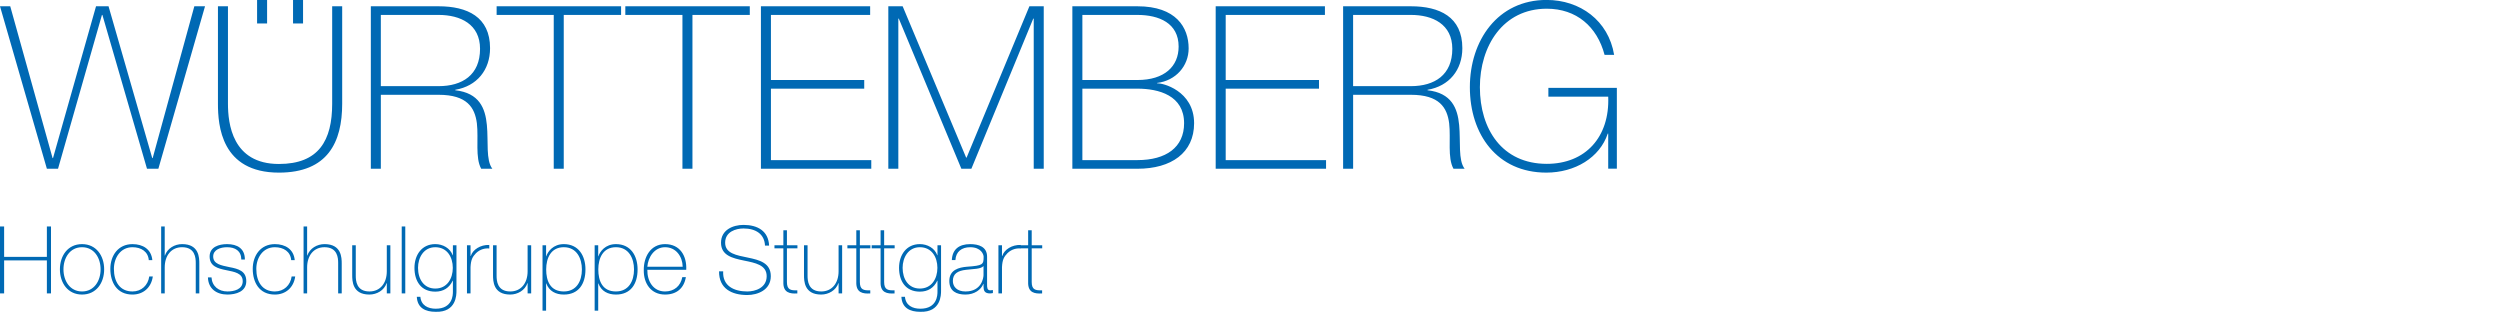 <?xml version="1.0" encoding="utf-8"?>
<!-- Generator: Adobe Illustrator 16.2.1, SVG Export Plug-In . SVG Version: 6.00 Build 0)  -->
<!DOCTYPE svg PUBLIC "-//W3C//DTD SVG 1.1//EN" "http://www.w3.org/Graphics/SVG/1.1/DTD/svg11.dtd">
<svg version="1.1" id="Logo" xmlns="http://www.w3.org/2000/svg" xmlns:xlink="http://www.w3.org/1999/xlink" x="0px" y="0px"
	 width="400px" height="50px" viewBox="0 0 400 50" style="enable-background:new 0 0 400 50;" xml:space="preserve">
<style type="text/css">
<![CDATA[
	.st0{fill:#0069B4;}
]]>
</style>
<path class="st0" d="M0.66,41.669v5.28H0v-10.71h0.66v4.86H7.5v-4.86h0.66v10.71H7.5v-5.28H0.66z M13.125,39.059
	c2.265,0,3.54,1.846,3.54,4.035s-1.275,4.035-3.54,4.035c-2.265,0-3.54-1.846-3.54-4.035S10.86,39.059,13.125,39.059z
	 M13.125,46.634c1.935,0,2.97-1.694,2.97-3.54c0-1.845-1.035-3.539-2.97-3.539c-1.935,0-2.97,1.694-2.97,3.539
	C10.155,44.939,11.19,46.634,13.125,46.634z M23.805,41.624c-0.105-1.365-1.215-2.069-2.61-2.069c-1.935,0-2.97,1.709-2.97,3.465
	c0,2.084,0.975,3.614,2.97,3.614c1.44,0,2.49-0.99,2.685-2.399h0.57c-0.255,1.844-1.59,2.895-3.255,2.895
	c-2.505,0-3.54-1.965-3.54-4.109c0-2.146,1.26-3.961,3.54-3.961c1.665,0,3.015,0.811,3.18,2.565H23.805z M26.355,36.239v4.649h0.03
	c0.39-1.154,1.56-1.83,2.76-1.83c2.715,0,2.745,2.176,2.745,3.12v4.771h-0.57v-4.875c0-0.795-0.09-2.52-2.189-2.52
	c-1.725,0-2.775,1.334-2.775,3.225v4.17h-0.57v-10.71H26.355z M33.84,44.384c0.09,1.425,1.155,2.25,2.55,2.25
	c1.005,0,2.445-0.3,2.445-1.635c0-1.306-1.32-1.5-2.64-1.771c-1.335-0.27-2.655-0.615-2.655-2.189c0-1.53,1.485-1.98,2.79-1.98
	c1.635,0,2.85,0.705,2.85,2.461h-0.57c-0.015-1.396-0.99-1.965-2.28-1.965c-1.05,0-2.22,0.389-2.22,1.484
	c0,1.23,1.32,1.425,2.565,1.695c1.53,0.285,2.73,0.645,2.73,2.265c0,1.665-1.665,2.13-3.015,2.13c-1.755,0-3.075-0.945-3.12-2.745
	H33.84z M46.589,41.624c-0.105-1.365-1.215-2.069-2.61-2.069c-1.935,0-2.97,1.709-2.97,3.465c0,2.084,0.975,3.614,2.97,3.614
	c1.44,0,2.49-0.99,2.685-2.399h0.57c-0.255,1.844-1.59,2.895-3.255,2.895c-2.505,0-3.54-1.965-3.54-4.109
	c0-2.146,1.26-3.961,3.54-3.961c1.665,0,3.015,0.811,3.18,2.565H46.589z M49.14,36.239v4.649h0.03c0.39-1.154,1.56-1.83,2.76-1.83
	c2.715,0,2.745,2.176,2.745,3.12v4.771h-0.57v-4.875c0-0.795-0.09-2.52-2.189-2.52c-1.725,0-2.775,1.334-2.775,3.225v4.17h-0.57
	v-10.71H49.14z M62.459,46.949h-0.57v-1.65h-0.03c-0.39,1.154-1.56,1.83-2.76,1.83c-2.715,0-2.745-2.176-2.745-3.12v-4.77h0.57
	v4.874c0,0.795,0.09,2.521,2.189,2.521c1.725,0,2.775-1.335,2.775-3.226v-4.169h0.57V46.949z M64.845,36.239v10.71h-0.57v-10.71
	H64.845z M73.034,39.239v7.305c0,0.6,0,3.45-3.33,3.345c-1.65,0-2.925-0.615-3.015-2.4h0.57c0.12,1.365,1.2,1.905,2.46,1.905
	c2.7,0,2.745-2.205,2.745-2.715v-1.771h-0.03c-0.54,1.141-1.485,1.756-2.79,1.756c-2.265,0-3.33-1.665-3.33-3.811
	c0-2.039,1.155-3.795,3.33-3.795c1.2,0,2.37,0.631,2.79,1.785h0.03v-1.604H73.034z M66.884,42.854c0,1.815,0.945,3.315,2.76,3.315
	c1.875,0,2.805-1.575,2.805-3.315c0-1.725-0.915-3.299-2.805-3.299C67.784,39.555,66.884,41.219,66.884,42.854z M75.285,40.949
	h0.045c0.3-1.006,1.56-1.814,2.955-1.756v0.57c-0.6-0.074-1.44,0.075-2.13,0.75c-0.57,0.586-0.81,1.065-0.87,2.221v4.215h-0.57
	v-7.71h0.57V40.949z M84.989,46.949h-0.57v-1.65h-0.03c-0.39,1.154-1.56,1.83-2.76,1.83c-2.715,0-2.745-2.176-2.745-3.12v-4.77h0.57
	v4.874c0,0.795,0.09,2.521,2.19,2.521c1.725,0,2.774-1.335,2.774-3.226v-4.169h0.57V46.949z M87.374,41.009h0.03
	c0.24-0.765,1.11-1.95,2.805-1.95c2.37,0,3.465,1.875,3.465,4.051c0,2.34-1.11,4.02-3.465,4.02c-1.275,0-2.355-0.54-2.805-1.785
	h-0.03v4.365h-0.57v-10.47h0.57V41.009z M93.104,43.109c0-1.756-0.825-3.555-2.895-3.555c-2.055,0-2.82,1.725-2.82,3.555
	s0.645,3.524,2.82,3.524C92.219,46.634,93.104,45.014,93.104,43.109z M95.714,41.009h0.03c0.24-0.765,1.11-1.95,2.805-1.95
	c2.37,0,3.465,1.875,3.465,4.051c0,2.34-1.11,4.02-3.465,4.02c-1.275,0-2.355-0.54-2.805-1.785h-0.03v4.365h-0.57v-10.47h0.57
	V41.009z M101.444,43.109c0-1.756-0.825-3.555-2.895-3.555c-2.055,0-2.82,1.725-2.82,3.555s0.645,3.524,2.82,3.524
	C100.559,46.634,101.444,45.014,101.444,43.109z M103.574,43.169c-0.03,1.815,0.93,3.465,2.835,3.465c1.455,0,2.49-0.87,2.76-2.295
	h0.57c-0.3,1.8-1.5,2.79-3.33,2.79c-2.25,0-3.435-1.77-3.405-3.9c-0.03-2.115,1.08-4.17,3.405-4.17c2.415,0,3.495,1.905,3.39,4.11
	H103.574z M109.229,42.674c-0.03-1.619-1.05-3.119-2.82-3.119c-1.71,0-2.715,1.59-2.835,3.119H109.229z M122.399,39.299
	c-0.075-1.83-1.455-2.744-3.435-2.744c-1.215,0-2.94,0.51-2.94,2.279c0,1.725,1.83,2.01,3.645,2.385
	c1.83,0.375,3.66,0.84,3.66,2.971c0,2.219-2.13,3.014-3.765,3.014c-2.505,0-4.544-1.034-4.515-3.795h0.66
	c-0.135,2.341,1.74,3.226,3.854,3.226c1.29,0,3.105-0.585,3.105-2.444c0-1.815-1.83-2.131-3.66-2.506
	c-1.815-0.375-3.645-0.81-3.645-2.85c0-2.055,1.905-2.85,3.6-2.85c2.235,0,3.99,0.96,4.094,3.314H122.399z M127.589,39.734h-1.68
	v5.385c0,1.244,0.585,1.365,1.665,1.334v0.496c-1.17,0.074-2.295-0.09-2.235-1.83v-5.385h-1.425v-0.495h1.425V36.84h0.57v2.399h1.68
	V39.734z M134.743,46.949h-0.569v-1.65h-0.03c-0.39,1.154-1.56,1.83-2.76,1.83c-2.715,0-2.745-2.176-2.745-3.12v-4.77h0.57v4.874
	c0,0.795,0.09,2.521,2.189,2.521c1.726,0,2.775-1.335,2.775-3.226v-4.169h0.569V46.949z M139.259,39.734h-1.68v5.385
	c0,1.244,0.585,1.365,1.665,1.334v0.496c-1.17,0.074-2.295-0.09-2.235-1.83v-5.385h-1.425v-0.495h1.425V36.84h0.57v2.399h1.68
	V39.734z M143.144,39.734h-1.68v5.385c0,1.244,0.585,1.365,1.665,1.334v0.496c-1.17,0.074-2.295-0.09-2.235-1.83v-5.385h-1.425
	v-0.495h1.425V36.84h0.57v2.399h1.68V39.734z M150.568,39.239v7.305c0,0.6,0,3.45-3.33,3.345c-1.649,0-2.925-0.615-3.015-2.4h0.569
	c0.12,1.365,1.2,1.905,2.46,1.905c2.7,0,2.745-2.205,2.745-2.715v-1.771h-0.03c-0.539,1.141-1.484,1.756-2.789,1.756
	c-2.266,0-3.33-1.665-3.33-3.811c0-2.039,1.155-3.795,3.33-3.795c1.199,0,2.369,0.631,2.789,1.785h0.03v-1.604H150.568z
	 M144.419,42.854c0,1.815,0.944,3.315,2.76,3.315c1.875,0,2.805-1.575,2.805-3.315c0-1.725-0.915-3.299-2.805-3.299
	C145.318,39.555,144.419,41.219,144.419,42.854z M157.933,45.523c0,0.45,0,0.93,0.511,0.93c0.104,0,0.239-0.014,0.42-0.045v0.48
	c-0.165,0.03-0.315,0.061-0.466,0.061c-0.899,0-1.034-0.496-1.034-1.125v-0.405h-0.03c-0.36,0.915-1.395,1.71-2.865,1.71
	c-1.455,0-2.579-0.555-2.579-2.176c0-1.799,1.56-2.174,2.834-2.279c2.551-0.18,2.655-0.345,2.655-1.605
	c0-0.344-0.39-1.514-2.145-1.514c-1.38,0-2.295,0.719-2.37,2.055h-0.57c0.075-1.695,1.125-2.551,2.94-2.551
	c1.35,0,2.699,0.42,2.699,2.01V45.523z M157.363,42.568c-0.45,0.511-1.681,0.451-2.79,0.601c-1.351,0.149-2.115,0.63-2.115,1.784
	c0,0.931,0.675,1.681,2.025,1.681c2.595,0,2.88-2.22,2.88-2.625V42.568z M160.318,40.949h0.045c0.3-1.006,1.56-1.814,2.955-1.756
	v0.57c-0.601-0.074-1.44,0.075-2.13,0.75c-0.57,0.586-0.811,1.065-0.87,2.221v4.215h-0.57v-7.71h0.57V40.949z M166.753,39.734h-1.68
	v5.385c0,1.244,0.585,1.365,1.665,1.334v0.496c-1.17,0.074-2.295-0.09-2.235-1.83v-5.385h-1.425v-0.495h1.425V36.84h0.57v2.399h1.68
	V39.734z M0,1.005h1.638L8.41,25.289h0.073l6.881-24.284h2.002l6.99,24.284h0.073l6.663-24.284h1.711L25.339,27h-1.82L16.383,2.389
	h-0.073L9.284,27H7.5L0,1.005z M36.473,1.005v15.583c0,3.131,0.655,9.648,8.155,9.648c6.372,0,8.52-3.75,8.52-9.648V1.005h1.602
	v15.583c0,6.189-2.33,11.032-10.122,11.032c-9.248,0-9.757-7.573-9.757-11.032V1.005H36.473z M41.133,3.75V0h1.602v3.75H41.133z
	 M46.886,3.75V0h1.602v3.75H46.886z M59.332,1.005h10.85c4.551,0,8.228,1.675,8.228,6.699c0,3.495-2.111,6.08-5.57,6.663v0.073
	c3.859,0.437,4.806,2.876,5.061,5.57s-0.182,5.607,0.874,6.99h-1.784c-0.983-1.784-0.4-4.77-0.691-7.281
	c-0.328-2.512-1.566-4.551-6.117-4.551h-9.248V27h-1.602V1.005z M70.181,13.784c3.787,0,6.626-1.784,6.626-5.971
	c0-3.932-3.131-5.425-6.626-5.425h-9.248v11.396H70.181z M79.46,2.389V1.005h19.915v1.384H90.2V27h-1.602V2.389H79.46z
	 M100.052,2.389V1.005h19.915v1.384h-9.175V27h-1.602V2.389H100.052z M139.405,25.617V27h-17.658V1.005h17.476v1.384h-15.874v10.413
	h14.927v1.383h-14.927v11.433H139.405z M142.131,1.005h2.294l10.158,24.211h0.073l10.048-24.211h2.294V27h-1.602V2.971h-0.073
	L155.42,27h-1.602L143.806,2.971h-0.073V27h-1.602V1.005z M171.578,1.005h10.413c6.189,0,8.192,3.386,8.192,6.735
	c0,2.804-2.039,5.17-5.061,5.534l0.073,0.073c0.691-0.109,5.861,1.128,5.861,6.372c0,4.733-3.641,7.281-9.066,7.281h-10.413V1.005z
	 M173.18,12.801h8.811c4.333,0,6.589-2.185,6.589-5.352c0-3.75-3.131-5.061-6.589-5.061h-8.811V12.801z M173.18,25.617h8.811
	c4.587,0,7.464-2.04,7.464-5.898c0-4.442-4.042-5.534-7.464-5.534h-8.811V25.617z M212.169,25.617V27H194.51V1.005h17.478v1.384
	h-15.876v10.413h14.929v1.383h-14.929v11.433H212.169z M214.896,1.005h10.85c4.551,0,8.228,1.675,8.228,6.699
	c0,3.495-2.111,6.08-5.57,6.663v0.073c3.859,0.437,4.806,2.876,5.061,5.57s-0.182,5.607,0.874,6.99h-1.784
	c-0.983-1.784-0.4-4.77-0.691-7.281c-0.328-2.512-1.565-4.551-6.116-4.551h-9.248V27h-1.602V1.005z M225.745,13.784
	c3.786,0,6.625-1.784,6.625-5.971c0-3.932-3.131-5.425-6.625-5.425h-9.248v11.396H225.745z M258.697,14.062v12.929h-1.384v-5.615
	h-0.072c-1.274,3.842-5.243,6.243-9.83,6.243c-7.864,0-12.233-6.095-12.233-13.667c0-7.461,4.441-13.962,12.27-13.962
	c5.352,0,9.903,3.288,10.813,8.791h-1.529c-1.201-4.543-4.515-7.388-9.247-7.388c-7.027,0-10.704,5.984-10.704,12.559
	c0,6.723,3.567,12.263,10.704,12.263c6.188,0,10.084-4.284,9.829-10.749h-9.575v-1.404H258.697z"/>
</svg>
